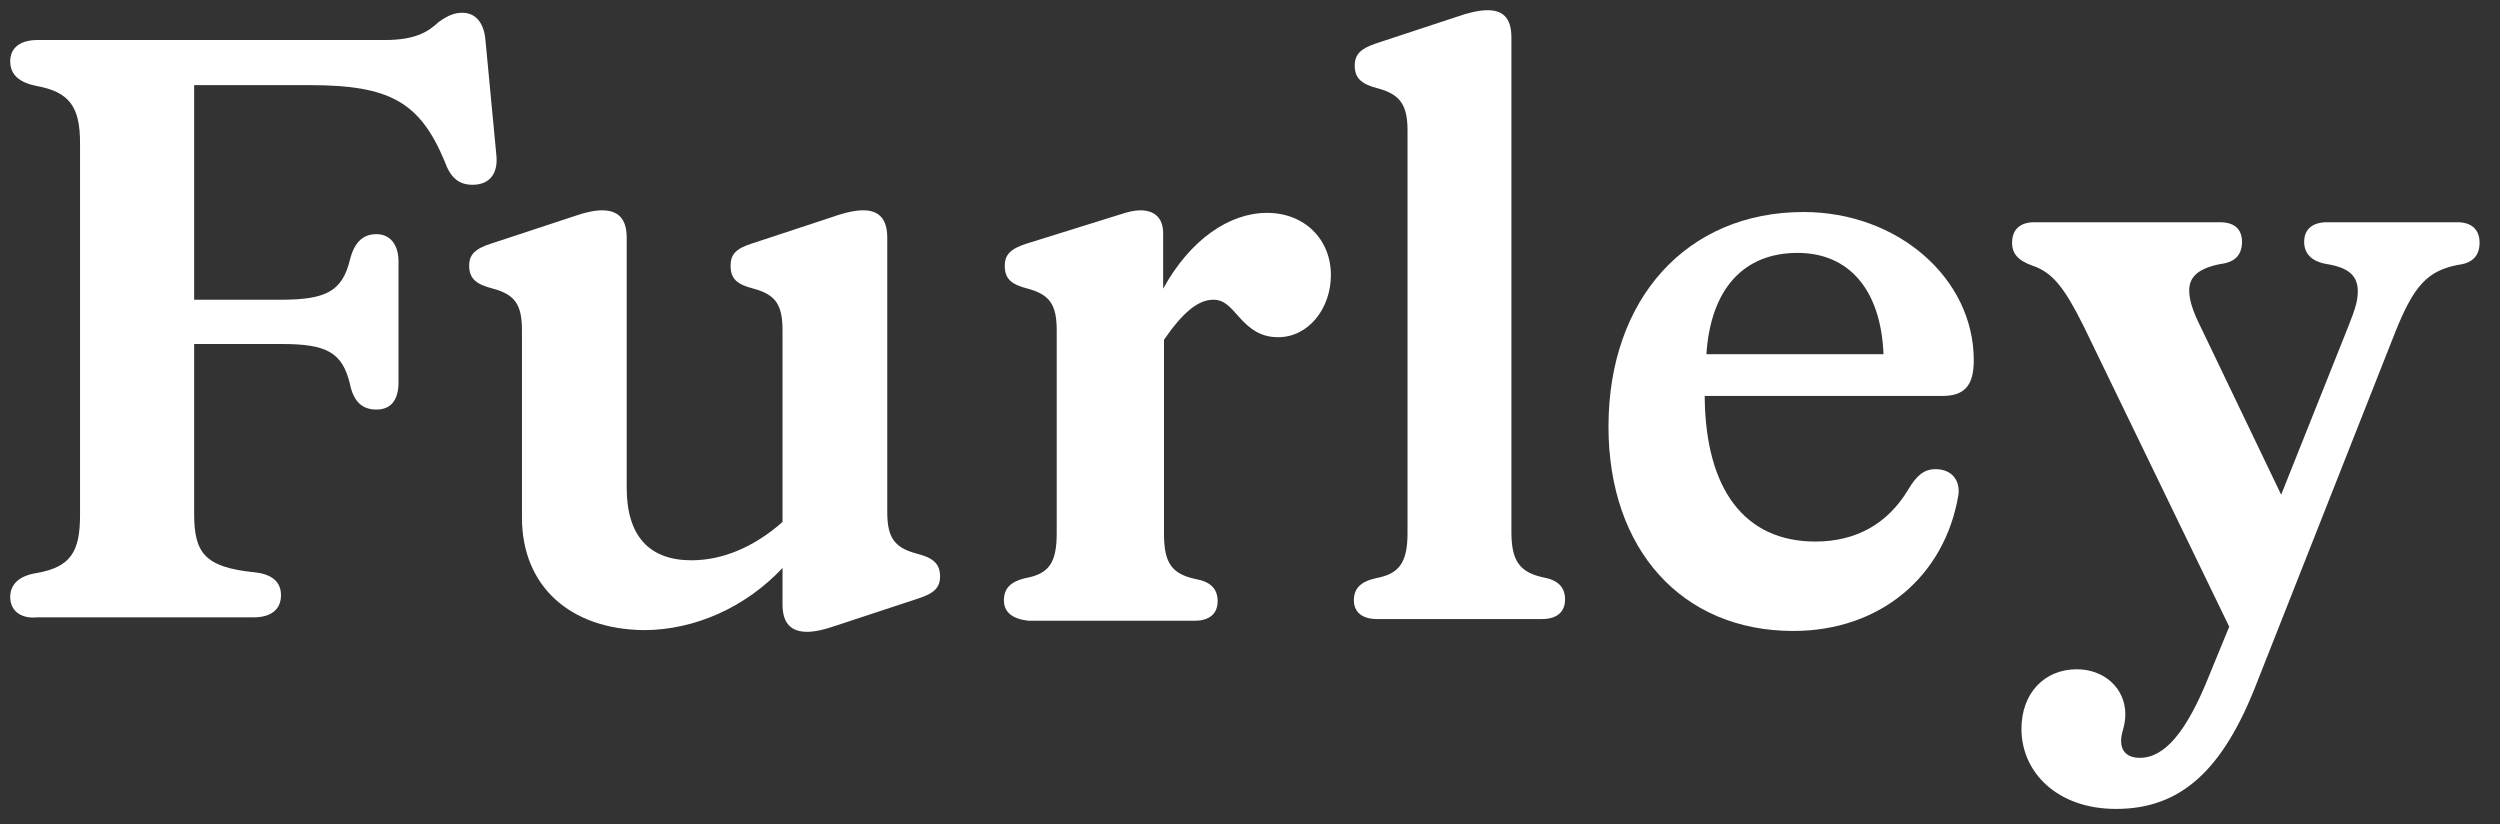<?xml version="1.0" encoding="utf-8"?>
<!-- Generator: Adobe Illustrator 27.8.1, SVG Export Plug-In . SVG Version: 6.00 Build 0)  -->
<svg version="1.1" id="Layer_1" xmlns="http://www.w3.org/2000/svg" xmlns:xlink="http://www.w3.org/1999/xlink" x="0px" y="0px"
	 viewBox="0 0 293.6 96.8" style="enable-background:new 0 0 293.6 96.8;" xml:space="preserve">
<rect x="0" y="0" width="293.6" height="96.8" fill="#333333" stroke="none"/>
<style type="text/css">
	.st0{fill:#FFFFFF;}
</style>
<path class="st0" d="M61.3,60.8v-22c0-3-0.8-4.2-3.4-4.9c-2-0.5-2.8-1.2-2.8-2.7c0-1.3,0.7-2,2.6-2.6l9.4-3.1
	c1.7-0.6,2.8-0.8,3.6-0.8c1.9,0,2.9,1,2.9,3.2v29.4c0,5.7,2.7,8.5,7.6,8.5c3.6,0,7.3-1.5,10.7-4.5V38.8c0-3-0.8-4.2-3.4-4.9
	c-2-0.5-2.7-1.2-2.7-2.7c0-1.3,0.6-2,2.5-2.6l9.4-3.1c1.7-0.6,2.8-0.8,3.7-0.8c1.8,0,2.8,1,2.8,3.2v32.2c0,3,0.8,4.2,3.4,4.9
	c2,0.5,2.8,1.2,2.8,2.7c0,1.3-0.7,2-2.6,2.6l-9.4,3.1c-1.7,0.6-2.8,0.8-3.6,0.8c-1.9,0-2.9-1-2.9-3.2v-4.3
	c-4.3,4.6-10.3,7.3-16.3,7.3C66.9,73.9,61.3,68.8,61.3,60.8z"/>
<path class="st0" d="M117.9,70.5c0-1.4,0.8-2.2,2.5-2.6c2.8-0.5,3.7-1.8,3.7-5.3V38.8c0-3-0.8-4.2-3.4-4.9c-2-0.5-2.7-1.2-2.7-2.7
	c0-1.3,0.7-2,2.6-2.6l10.9-3.4c0.9-0.3,1.7-0.5,2.4-0.5c1.7,0,2.7,0.9,2.7,2.7v6.5c3.2-5.8,7.8-8.9,12.2-8.9c4.4,0,7.5,3.1,7.5,7.3
	c0,3.9-2.6,7.3-6.2,7.3c-2,0-3.3-0.9-4.7-2.5c-0.9-1-1.6-1.9-2.9-1.9c-1.8,0-3.6,1.5-5.8,4.7v22.8c0,3.4,0.9,4.7,3.7,5.3
	c1.7,0.3,2.6,1.1,2.6,2.6c0,1.5-1,2.3-2.7,2.3h-19.5C118.9,72.7,117.9,71.9,117.9,70.5z"/>
<path class="st0" d="M159,70.5c0-1.4,0.8-2.2,2.6-2.6c2.7-0.5,3.7-1.8,3.7-5.3V15.3c0-3-0.9-4.2-3.4-4.9c-2-0.5-2.8-1.2-2.8-2.7
	c0-1.3,0.7-2,2.5-2.6l9.4-3.1c1.4-0.5,2.7-0.8,3.7-0.8c1.7,0,2.8,0.8,2.8,3.2v58.1c0,3.4,1,4.7,3.7,5.3c1.7,0.3,2.6,1.1,2.6,2.6
	c0,1.5-1,2.3-2.7,2.3h-19.4C160,72.7,159,71.9,159,70.5z"/>
<path class="st0" d="M188.9,50.1c0-15,9.2-25.2,22.9-25.2c11.1,0,20,7.8,20,17.4c0,3-1.1,4.2-3.7,4.2h-27.9v0.1
	c0.1,10.9,4.7,17,13,17c4.8,0,8.5-2.1,10.9-6.1c1-1.7,1.9-2.4,3.2-2.4c2,0,2.9,1.4,2.7,3c-1.6,9.6-9.2,16-19.4,16
	C197.5,74.1,188.9,64.5,188.9,50.1z M221.2,41.6c-0.3-7.5-4-11.9-10.1-11.9c-6.3,0-10.2,4.2-10.7,11.9H221.2z"/>
<path class="st0" d="M237.4,85.6c0-4.2,2.7-7,6.5-7c3.2,0,5.7,2.2,5.7,5.3c0,1.4-0.5,2.1-0.5,3.1c0,1.2,0.7,2,2.2,2
	c2.9,0,5.5-3,8.2-9.8l2.3-5.6l-17.1-35.3c-2.2-4.4-3.6-6.3-6-7.1c-1.7-0.6-2.4-1.4-2.4-2.7c0-1.5,0.9-2.4,2.6-2.4h21.8
	c1.7,0,2.6,0.8,2.6,2.3c0,1.5-0.8,2.4-2.5,2.6c-2.6,0.5-3.7,1.5-3.7,3.1c0,1.1,0.4,2.4,1.3,4.2l9.5,19.8l7.9-19.8
	c0.8-2,1.1-3,1.1-4.1c0-1.9-1.2-2.8-3.7-3.2c-1.7-0.3-2.6-1.2-2.6-2.6c0-1.5,1-2.3,2.7-2.3h15.3c1.7,0,2.6,0.9,2.6,2.4
	c0,1.5-0.8,2.4-2.5,2.6c-3.6,0.7-5.2,2.4-7.4,7.9l-16.3,41.3c-4,10.3-9,14.7-16.5,14.7C241.6,95,237.4,90.7,237.4,85.6z"/>
<path class="st0" d="M1.2,70.1c0-1.5,1.1-2.5,3.1-2.8c4-0.7,5.1-2.5,5.1-6.8V16.8c0-4.2-1.2-6-5.1-6.7C2.3,9.7,1.2,8.8,1.2,7.2
	s1.2-2.5,3.2-2.5h40.8c3.8,0,5.2-1.1,6.3-2.1c1.1-0.8,1.9-1.1,2.8-1.1c1.5,0,2.5,1.1,2.7,3.1l1.3,13.7c0.2,2.2-0.9,3.4-2.8,3.4
	c-1.6,0-2.6-0.8-3.3-2.8c-2.9-6.9-6.4-8.9-15.8-8.9H22.8v25.2H33c5.3,0,7.2-1,8.1-4.7c0.5-2,1.5-3,3.1-3c1.6,0,2.6,1.2,2.6,3.2v14.2
	c0,2.1-0.9,3.2-2.6,3.2c-1.7,0-2.7-1-3.1-3c-0.9-3.7-2.7-4.7-8-4.7H22.8v19.9c0,4.6,1.2,6.3,7,6.9c2.1,0.2,3.2,1.1,3.2,2.7
	c0,1.7-1.2,2.6-3.2,2.6H4.4C2.4,72.7,1.2,71.7,1.2,70.1z"/>
</svg>
